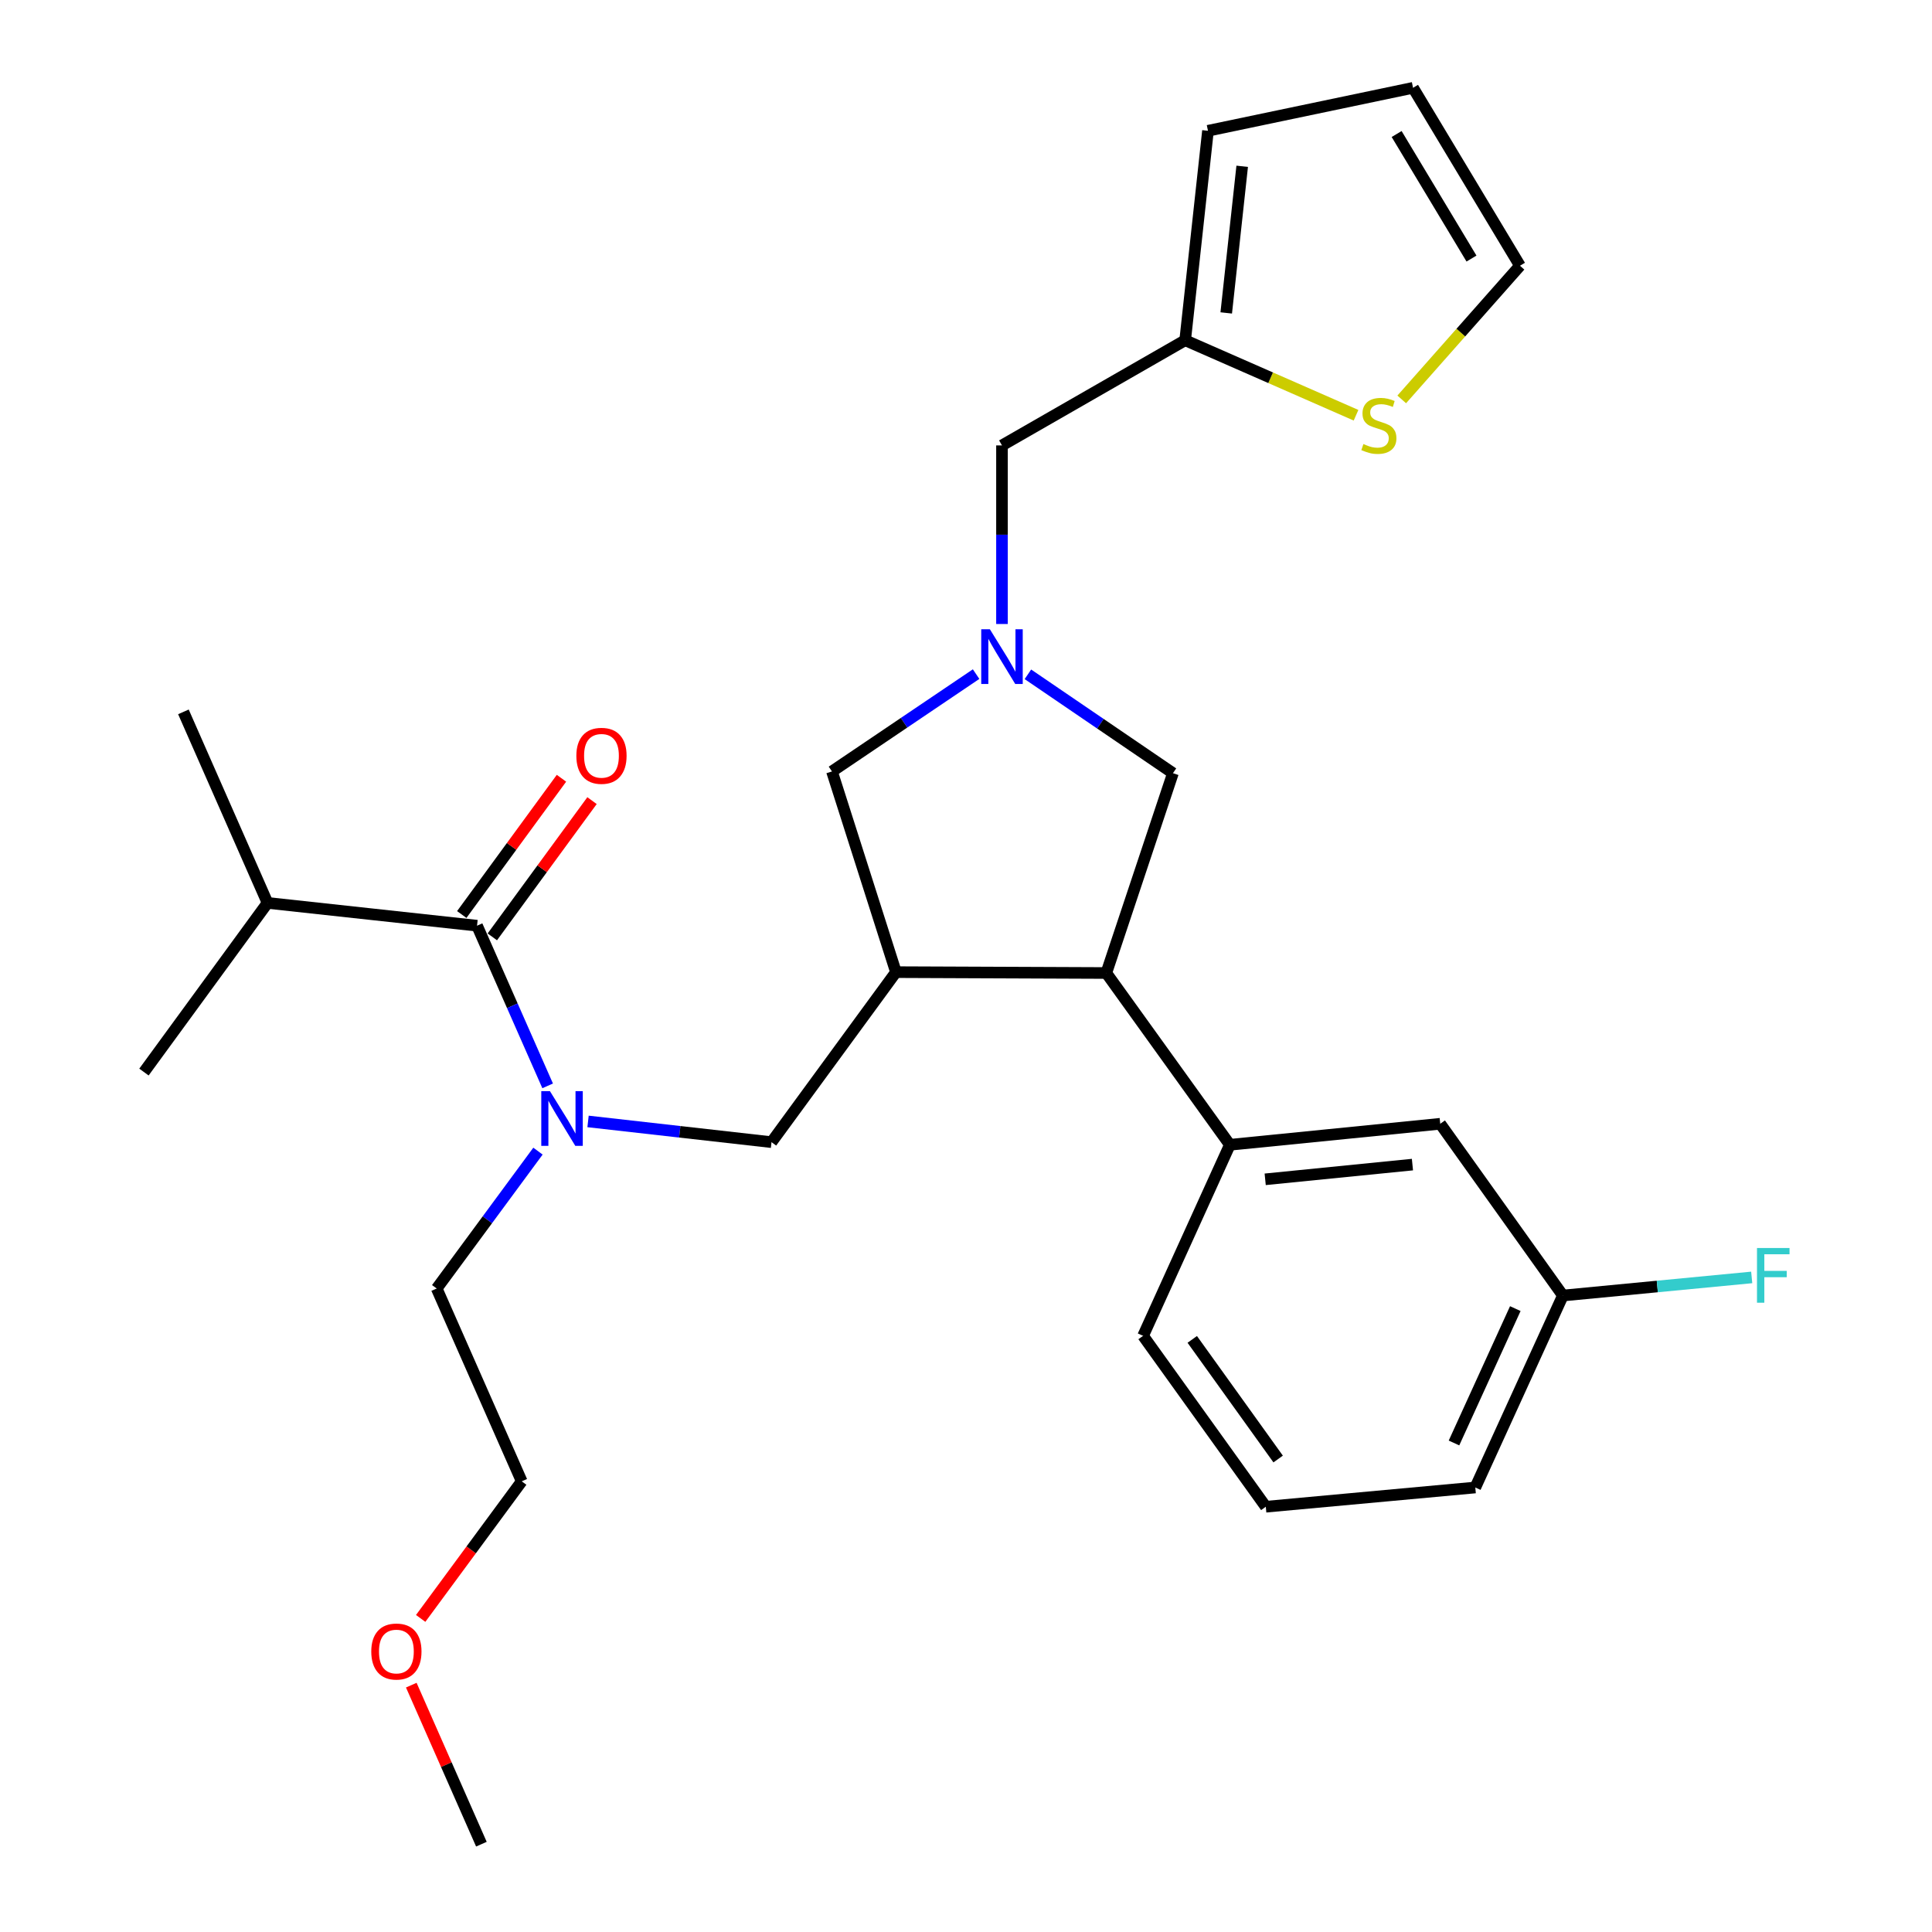 <?xml version='1.0' encoding='iso-8859-1'?>
<svg version='1.1' baseProfile='full'
              xmlns='http://www.w3.org/2000/svg'
                      xmlns:rdkit='http://www.rdkit.org/xml'
                      xmlns:xlink='http://www.w3.org/1999/xlink'
                  xml:space='preserve'
width='1000px' height='1000px' viewBox='0 0 1000 1000'>
<!-- END OF HEADER -->
<rect style='opacity:1.0;fill:#FFFFFF;stroke:none' width='1000' height='1000' x='0' y='0'> </rect>
<path class='bond-2' d='M 463.747,503.179 L 572.62,503.626' style='fill:none;fill-rule:evenodd;stroke:#000000;stroke-width:6px;stroke-linecap:butt;stroke-linejoin:miter;stroke-opacity:1' />
<path class='bond-4' d='M 463.747,503.179 L 399.332,591.179' style='fill:none;fill-rule:evenodd;stroke:#000000;stroke-width:6px;stroke-linecap:butt;stroke-linejoin:miter;stroke-opacity:1' />
<path class='bond-6' d='M 463.747,503.179 L 430.625,399.294' style='fill:none;fill-rule:evenodd;stroke:#000000;stroke-width:6px;stroke-linecap:butt;stroke-linejoin:miter;stroke-opacity:1' />
<path class='bond-0' d='M 505.23,348.92 L 467.927,374.107' style='fill:none;fill-rule:evenodd;stroke:#0000FF;stroke-width:6px;stroke-linecap:butt;stroke-linejoin:miter;stroke-opacity:1' />
<path class='bond-0' d='M 467.927,374.107 L 430.625,399.294' style='fill:none;fill-rule:evenodd;stroke:#000000;stroke-width:6px;stroke-linecap:butt;stroke-linejoin:miter;stroke-opacity:1' />
<path class='bond-10' d='M 518.625,322.983 L 518.625,276.764' style='fill:none;fill-rule:evenodd;stroke:#0000FF;stroke-width:6px;stroke-linecap:butt;stroke-linejoin:miter;stroke-opacity:1' />
<path class='bond-10' d='M 518.625,276.764 L 518.625,230.546' style='fill:none;fill-rule:evenodd;stroke:#000000;stroke-width:6px;stroke-linecap:butt;stroke-linejoin:miter;stroke-opacity:1' />
<path class='bond-28' d='M 532.042,349.022 L 569.578,374.61' style='fill:none;fill-rule:evenodd;stroke:#0000FF;stroke-width:6px;stroke-linecap:butt;stroke-linejoin:miter;stroke-opacity:1' />
<path class='bond-28' d='M 569.578,374.61 L 607.114,400.197' style='fill:none;fill-rule:evenodd;stroke:#000000;stroke-width:6px;stroke-linecap:butt;stroke-linejoin:miter;stroke-opacity:1' />
<path class='bond-1' d='M 246.916,479.138 L 265.189,520.591' style='fill:none;fill-rule:evenodd;stroke:#000000;stroke-width:6px;stroke-linecap:butt;stroke-linejoin:miter;stroke-opacity:1' />
<path class='bond-1' d='M 265.189,520.591 L 283.462,562.043' style='fill:none;fill-rule:evenodd;stroke:#0000FF;stroke-width:6px;stroke-linecap:butt;stroke-linejoin:miter;stroke-opacity:1' />
<path class='bond-11' d='M 254.825,484.925 L 280.629,449.663' style='fill:none;fill-rule:evenodd;stroke:#000000;stroke-width:6px;stroke-linecap:butt;stroke-linejoin:miter;stroke-opacity:1' />
<path class='bond-11' d='M 280.629,449.663 L 306.433,414.401' style='fill:none;fill-rule:evenodd;stroke:#FF0000;stroke-width:6px;stroke-linecap:butt;stroke-linejoin:miter;stroke-opacity:1' />
<path class='bond-11' d='M 239.008,473.351 L 264.812,438.089' style='fill:none;fill-rule:evenodd;stroke:#000000;stroke-width:6px;stroke-linecap:butt;stroke-linejoin:miter;stroke-opacity:1' />
<path class='bond-11' d='M 264.812,438.089 L 290.617,402.827' style='fill:none;fill-rule:evenodd;stroke:#FF0000;stroke-width:6px;stroke-linecap:butt;stroke-linejoin:miter;stroke-opacity:1' />
<path class='bond-16' d='M 246.916,479.138 L 138.479,467.346' style='fill:none;fill-rule:evenodd;stroke:#000000;stroke-width:6px;stroke-linecap:butt;stroke-linejoin:miter;stroke-opacity:1' />
<path class='bond-5' d='M 572.62,503.626 L 636.578,592.54' style='fill:none;fill-rule:evenodd;stroke:#000000;stroke-width:6px;stroke-linecap:butt;stroke-linejoin:miter;stroke-opacity:1' />
<path class='bond-7' d='M 572.62,503.626 L 607.114,400.197' style='fill:none;fill-rule:evenodd;stroke:#000000;stroke-width:6px;stroke-linecap:butt;stroke-linejoin:miter;stroke-opacity:1' />
<path class='bond-3' d='M 304.373,580.451 L 351.852,585.815' style='fill:none;fill-rule:evenodd;stroke:#0000FF;stroke-width:6px;stroke-linecap:butt;stroke-linejoin:miter;stroke-opacity:1' />
<path class='bond-3' d='M 351.852,585.815 L 399.332,591.179' style='fill:none;fill-rule:evenodd;stroke:#000000;stroke-width:6px;stroke-linecap:butt;stroke-linejoin:miter;stroke-opacity:1' />
<path class='bond-19' d='M 278.452,595.823 L 252.242,631.376' style='fill:none;fill-rule:evenodd;stroke:#0000FF;stroke-width:6px;stroke-linecap:butt;stroke-linejoin:miter;stroke-opacity:1' />
<path class='bond-19' d='M 252.242,631.376 L 226.033,666.929' style='fill:none;fill-rule:evenodd;stroke:#000000;stroke-width:6px;stroke-linecap:butt;stroke-linejoin:miter;stroke-opacity:1' />
<path class='bond-12' d='M 636.578,592.54 L 745.462,581.663' style='fill:none;fill-rule:evenodd;stroke:#000000;stroke-width:6px;stroke-linecap:butt;stroke-linejoin:miter;stroke-opacity:1' />
<path class='bond-12' d='M 654.859,610.411 L 731.077,602.796' style='fill:none;fill-rule:evenodd;stroke:#000000;stroke-width:6px;stroke-linecap:butt;stroke-linejoin:miter;stroke-opacity:1' />
<path class='bond-20' d='M 636.578,592.54 L 591.664,691.428' style='fill:none;fill-rule:evenodd;stroke:#000000;stroke-width:6px;stroke-linecap:butt;stroke-linejoin:miter;stroke-opacity:1' />
<path class='bond-8' d='M 701.883,214.929 L 657.662,195.522' style='fill:none;fill-rule:evenodd;stroke:#CCCC00;stroke-width:6px;stroke-linecap:butt;stroke-linejoin:miter;stroke-opacity:1' />
<path class='bond-8' d='M 657.662,195.522 L 613.44,176.115' style='fill:none;fill-rule:evenodd;stroke:#000000;stroke-width:6px;stroke-linecap:butt;stroke-linejoin:miter;stroke-opacity:1' />
<path class='bond-13' d='M 725.536,206.735 L 756.138,172.142' style='fill:none;fill-rule:evenodd;stroke:#CCCC00;stroke-width:6px;stroke-linecap:butt;stroke-linejoin:miter;stroke-opacity:1' />
<path class='bond-13' d='M 756.138,172.142 L 786.739,137.548' style='fill:none;fill-rule:evenodd;stroke:#000000;stroke-width:6px;stroke-linecap:butt;stroke-linejoin:miter;stroke-opacity:1' />
<path class='bond-9' d='M 613.44,176.115 L 518.625,230.546' style='fill:none;fill-rule:evenodd;stroke:#000000;stroke-width:6px;stroke-linecap:butt;stroke-linejoin:miter;stroke-opacity:1' />
<path class='bond-14' d='M 613.44,176.115 L 625.243,67.689' style='fill:none;fill-rule:evenodd;stroke:#000000;stroke-width:6px;stroke-linecap:butt;stroke-linejoin:miter;stroke-opacity:1' />
<path class='bond-14' d='M 634.695,161.972 L 642.957,86.073' style='fill:none;fill-rule:evenodd;stroke:#000000;stroke-width:6px;stroke-linecap:butt;stroke-linejoin:miter;stroke-opacity:1' />
<path class='bond-17' d='M 745.462,581.663 L 808.952,670.566' style='fill:none;fill-rule:evenodd;stroke:#000000;stroke-width:6px;stroke-linecap:butt;stroke-linejoin:miter;stroke-opacity:1' />
<path class='bond-30' d='M 786.739,137.548 L 731.394,45.455' style='fill:none;fill-rule:evenodd;stroke:#000000;stroke-width:6px;stroke-linecap:butt;stroke-linejoin:miter;stroke-opacity:1' />
<path class='bond-30' d='M 761.639,133.83 L 722.897,69.364' style='fill:none;fill-rule:evenodd;stroke:#000000;stroke-width:6px;stroke-linecap:butt;stroke-linejoin:miter;stroke-opacity:1' />
<path class='bond-15' d='M 625.243,67.689 L 731.394,45.455' style='fill:none;fill-rule:evenodd;stroke:#000000;stroke-width:6px;stroke-linecap:butt;stroke-linejoin:miter;stroke-opacity:1' />
<path class='bond-24' d='M 138.479,467.346 L 74.51,554.899' style='fill:none;fill-rule:evenodd;stroke:#000000;stroke-width:6px;stroke-linecap:butt;stroke-linejoin:miter;stroke-opacity:1' />
<path class='bond-25' d='M 138.479,467.346 L 94.937,368.458' style='fill:none;fill-rule:evenodd;stroke:#000000;stroke-width:6px;stroke-linecap:butt;stroke-linejoin:miter;stroke-opacity:1' />
<path class='bond-18' d='M 808.952,670.566 L 857.816,665.88' style='fill:none;fill-rule:evenodd;stroke:#000000;stroke-width:6px;stroke-linecap:butt;stroke-linejoin:miter;stroke-opacity:1' />
<path class='bond-18' d='M 857.816,665.88 L 906.681,661.194' style='fill:none;fill-rule:evenodd;stroke:#33CCCC;stroke-width:6px;stroke-linecap:butt;stroke-linejoin:miter;stroke-opacity:1' />
<path class='bond-29' d='M 808.952,670.566 L 763.613,769.922' style='fill:none;fill-rule:evenodd;stroke:#000000;stroke-width:6px;stroke-linecap:butt;stroke-linejoin:miter;stroke-opacity:1' />
<path class='bond-29' d='M 784.321,677.333 L 752.583,746.883' style='fill:none;fill-rule:evenodd;stroke:#000000;stroke-width:6px;stroke-linecap:butt;stroke-linejoin:miter;stroke-opacity:1' />
<path class='bond-26' d='M 226.033,666.929 L 270.043,766.732' style='fill:none;fill-rule:evenodd;stroke:#000000;stroke-width:6px;stroke-linecap:butt;stroke-linejoin:miter;stroke-opacity:1' />
<path class='bond-21' d='M 591.664,691.428 L 655.175,779.885' style='fill:none;fill-rule:evenodd;stroke:#000000;stroke-width:6px;stroke-linecap:butt;stroke-linejoin:miter;stroke-opacity:1' />
<path class='bond-21' d='M 617.111,693.266 L 661.569,755.186' style='fill:none;fill-rule:evenodd;stroke:#000000;stroke-width:6px;stroke-linecap:butt;stroke-linejoin:miter;stroke-opacity:1' />
<path class='bond-23' d='M 655.175,779.885 L 763.613,769.922' style='fill:none;fill-rule:evenodd;stroke:#000000;stroke-width:6px;stroke-linecap:butt;stroke-linejoin:miter;stroke-opacity:1' />
<path class='bond-22' d='M 217.741,837.689 L 243.892,802.211' style='fill:none;fill-rule:evenodd;stroke:#FF0000;stroke-width:6px;stroke-linecap:butt;stroke-linejoin:miter;stroke-opacity:1' />
<path class='bond-22' d='M 243.892,802.211 L 270.043,766.732' style='fill:none;fill-rule:evenodd;stroke:#000000;stroke-width:6px;stroke-linecap:butt;stroke-linejoin:miter;stroke-opacity:1' />
<path class='bond-27' d='M 212.88,872.23 L 231.025,913.387' style='fill:none;fill-rule:evenodd;stroke:#FF0000;stroke-width:6px;stroke-linecap:butt;stroke-linejoin:miter;stroke-opacity:1' />
<path class='bond-27' d='M 231.025,913.387 L 249.17,954.545' style='fill:none;fill-rule:evenodd;stroke:#000000;stroke-width:6px;stroke-linecap:butt;stroke-linejoin:miter;stroke-opacity:1' />
<path  class='atom-1' d='M 512.365 325.716
L 521.645 340.716
Q 522.565 342.196, 524.045 344.876
Q 525.525 347.556, 525.605 347.716
L 525.605 325.716
L 529.365 325.716
L 529.365 354.036
L 525.485 354.036
L 515.525 337.636
Q 514.365 335.716, 513.125 333.516
Q 511.925 331.316, 511.565 330.636
L 511.565 354.036
L 507.885 354.036
L 507.885 325.716
L 512.365 325.716
' fill='#0000FF'/>
<path  class='atom-4' d='M 284.645 564.77
L 293.925 579.77
Q 294.845 581.25, 296.325 583.93
Q 297.805 586.61, 297.885 586.77
L 297.885 564.77
L 301.645 564.77
L 301.645 593.09
L 297.765 593.09
L 287.805 576.69
Q 286.645 574.77, 285.405 572.57
Q 284.205 570.37, 283.845 569.69
L 283.845 593.09
L 280.165 593.09
L 280.165 564.77
L 284.645 564.77
' fill='#0000FF'/>
<path  class='atom-9' d='M 705.7 229.835
Q 706.02 229.955, 707.34 230.515
Q 708.66 231.075, 710.1 231.435
Q 711.58 231.755, 713.02 231.755
Q 715.7 231.755, 717.26 230.475
Q 718.82 229.155, 718.82 226.875
Q 718.82 225.315, 718.02 224.355
Q 717.26 223.395, 716.06 222.875
Q 714.86 222.355, 712.86 221.755
Q 710.34 220.995, 708.82 220.275
Q 707.34 219.555, 706.26 218.035
Q 705.22 216.515, 705.22 213.955
Q 705.22 210.395, 707.62 208.195
Q 710.06 205.995, 714.86 205.995
Q 718.14 205.995, 721.86 207.555
L 720.94 210.635
Q 717.54 209.235, 714.98 209.235
Q 712.22 209.235, 710.7 210.395
Q 709.18 211.515, 709.22 213.475
Q 709.22 214.995, 709.98 215.915
Q 710.78 216.835, 711.9 217.355
Q 713.06 217.875, 714.98 218.475
Q 717.54 219.275, 719.06 220.075
Q 720.58 220.875, 721.66 222.515
Q 722.78 224.115, 722.78 226.875
Q 722.78 230.795, 720.14 232.915
Q 717.54 234.995, 713.18 234.995
Q 710.66 234.995, 708.74 234.435
Q 706.86 233.915, 704.62 232.995
L 705.7 229.835
' fill='#CCCC00'/>
<path  class='atom-12' d='M 298.321 391.207
Q 298.321 384.407, 301.681 380.607
Q 305.041 376.807, 311.321 376.807
Q 317.601 376.807, 320.961 380.607
Q 324.321 384.407, 324.321 391.207
Q 324.321 398.087, 320.921 402.007
Q 317.521 405.887, 311.321 405.887
Q 305.081 405.887, 301.681 402.007
Q 298.321 398.127, 298.321 391.207
M 311.321 402.687
Q 315.641 402.687, 317.961 399.807
Q 320.321 396.887, 320.321 391.207
Q 320.321 385.647, 317.961 382.847
Q 315.641 380.007, 311.321 380.007
Q 307.001 380.007, 304.641 382.807
Q 302.321 385.607, 302.321 391.207
Q 302.321 396.927, 304.641 399.807
Q 307.001 402.687, 311.321 402.687
' fill='#FF0000'/>
<path  class='atom-19' d='M 909.415 645.964
L 926.255 645.964
L 926.255 649.204
L 913.215 649.204
L 913.215 657.804
L 924.815 657.804
L 924.815 661.084
L 913.215 661.084
L 913.215 674.284
L 909.415 674.284
L 909.415 645.964
' fill='#33CCCC'/>
<path  class='atom-23' d='M 192.17 854.823
Q 192.17 848.023, 195.53 844.223
Q 198.89 840.423, 205.17 840.423
Q 211.45 840.423, 214.81 844.223
Q 218.17 848.023, 218.17 854.823
Q 218.17 861.703, 214.77 865.623
Q 211.37 869.503, 205.17 869.503
Q 198.93 869.503, 195.53 865.623
Q 192.17 861.743, 192.17 854.823
M 205.17 866.303
Q 209.49 866.303, 211.81 863.423
Q 214.17 860.503, 214.17 854.823
Q 214.17 849.263, 211.81 846.463
Q 209.49 843.623, 205.17 843.623
Q 200.85 843.623, 198.49 846.423
Q 196.17 849.223, 196.17 854.823
Q 196.17 860.543, 198.49 863.423
Q 200.85 866.303, 205.17 866.303
' fill='#FF0000'/>
</svg>
